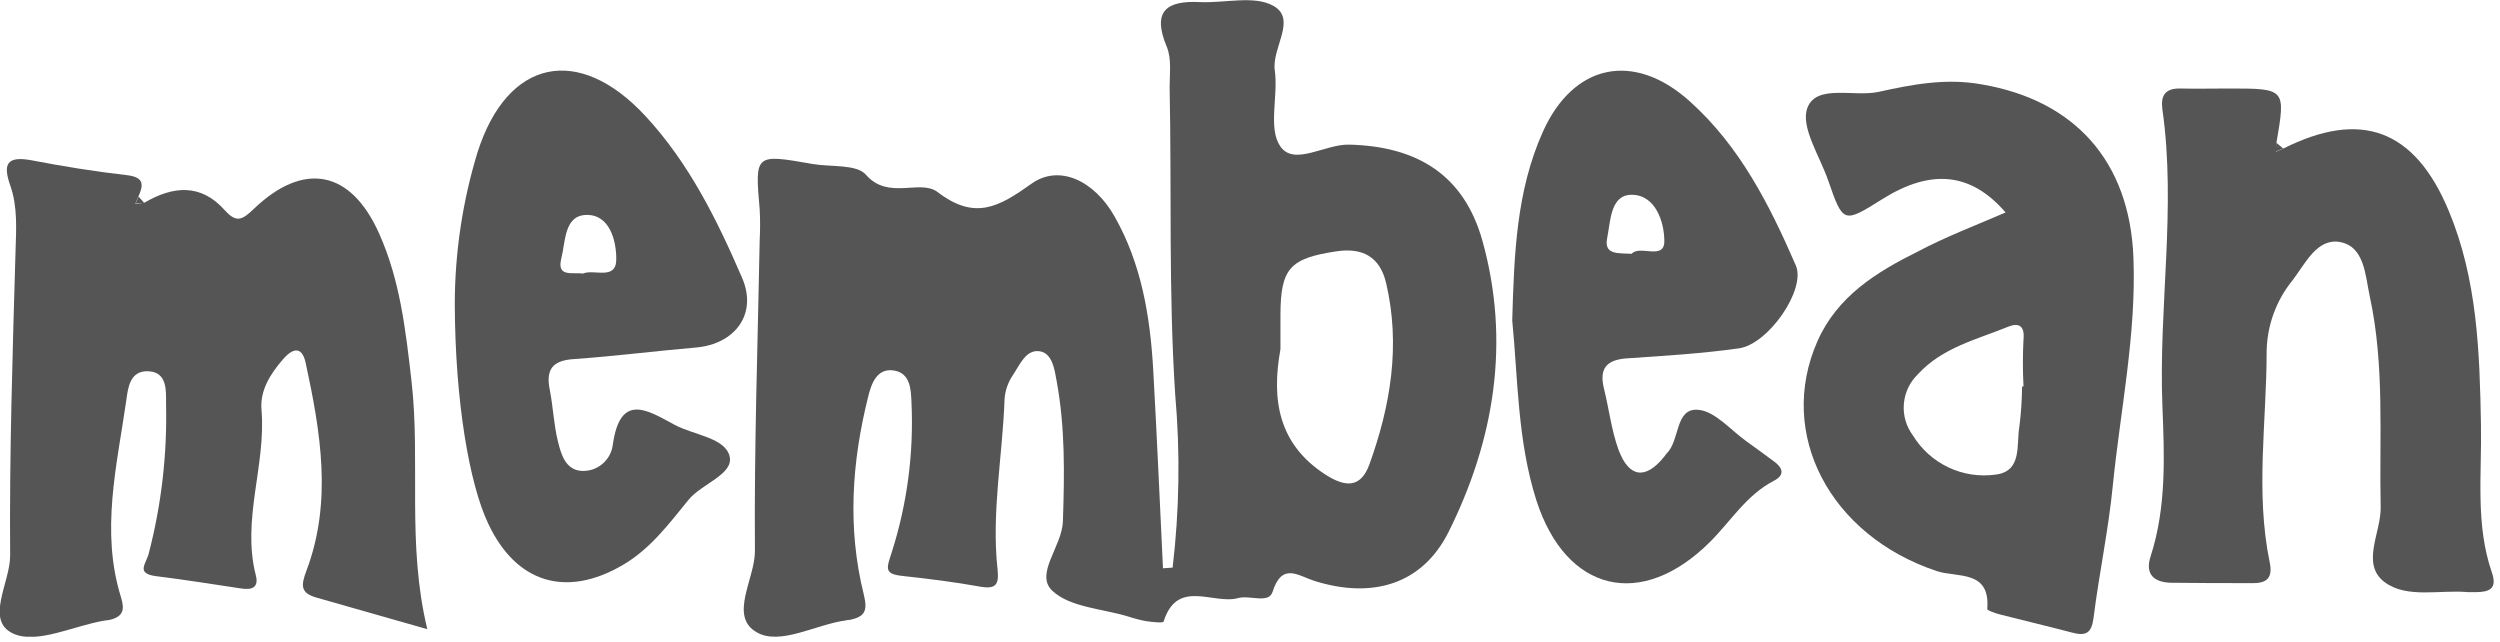 <svg width="335" height="86" viewBox="0 0 335 86" fill="none" xmlns="http://www.w3.org/2000/svg">
<g clip-path="url(#clip0_433_31)">
<path d="M157.13 76.06C158.041 68.379 158.158 60.625 157.48 52.92C156.58 39.17 157.01 25.43 156.73 11.69C156.73 9.87 157.01 7.86 156.35 6.28C154.35 1.5 156.27 0.05 160.83 0.28C164.15 0.43 168.08 -0.65 170.63 0.78C173.83 2.57 170.4 6.4 170.82 9.42C171.31 12.83 169.9 17.14 171.54 19.58C173.38 22.32 177.54 19.3 180.76 19.38C189.94 19.59 196.19 23.47 198.65 32.28C202.41 45.8 200.25 58.96 194.11 71.28C190.61 78.28 183.96 80.28 176.19 77.86C173.96 77.16 171.8 75.28 170.52 79.32C170.01 80.93 167.46 79.72 165.92 80.14C162.58 81.07 157.76 77.46 155.92 83.3C155.85 83.51 154.4 83.35 153.61 83.24C152.793 83.089 151.988 82.882 151.2 82.62C147.71 81.55 143.34 81.39 140.99 79.14C138.64 76.89 142.32 73.24 142.43 69.85C142.64 63.53 142.74 57.27 141.59 51.06C141.32 49.55 141.03 47.27 139.24 47.06C137.45 46.85 136.63 48.92 135.73 50.26C135.078 51.215 134.692 52.327 134.61 53.48C134.35 61.08 132.84 68.63 133.67 76.26C133.88 78.26 133.53 79 131.34 78.61C127.91 77.99 124.44 77.56 120.97 77.18C118.51 76.92 118.75 76.26 119.48 74.05C121.553 67.568 122.454 60.768 122.14 53.97C122.07 52.18 122 49.97 119.74 49.64C117.48 49.31 116.74 51.46 116.32 53.22C114.13 61.97 113.55 70.83 115.74 79.63C116.32 81.95 115.83 82.63 113.87 83.07C113.71 83.07 113.54 83.07 113.37 83.13C109.27 83.68 104.5 86.56 101.37 84.71C97.64 82.54 101.19 77.55 101.16 73.8C101.05 59.9 101.54 46 101.8 32.1C101.871 30.768 101.871 29.433 101.8 28.1C101.15 20.61 101.13 20.61 108.86 21.97C111.31 22.4 114.76 21.97 116.03 23.41C119.03 26.87 123.3 23.96 125.63 25.73C130.63 29.57 133.86 27.73 138.2 24.63C141.93 21.95 146.65 24.22 149.35 29C152.95 35.34 154.12 42.37 154.53 49.53C155.03 58.4 155.41 67.28 155.84 76.15L157.13 76.06ZM171.58 46.8C170.37 53.46 171.23 59.5 177.65 63.62C180.22 65.26 182.33 65.48 183.51 62.2C186.35 54.32 187.69 46.26 185.74 37.93C184.91 34.41 182.59 33.15 179.06 33.68C172.83 34.62 171.6 35.97 171.58 42.21C171.57 43.66 171.58 45.18 171.58 46.8Z" fill="#555555"/>
<path d="M19.32 27.18C23.17 24.91 26.92 24.56 30.13 28.18C31.71 29.94 32.5 29.43 34 28C40.71 21.57 47 22.8 50.79 31.26C53.61 37.53 54.36 44.26 55.14 51.04C56.38 61.9 54.49 72.84 57.26 84.31L42.42 80.08C40.3 79.47 40.28 78.53 41.07 76.45C44.55 67.22 42.96 57.9 40.96 48.63C40.41 46.06 38.96 46.91 37.88 48.19C36.24 50.1 34.82 52.31 35.04 54.9C35.67 62.33 32.36 69.62 34.28 77.09C34.72 78.77 33.7 79.09 32.28 78.85C28.5 78.28 24.73 77.68 20.94 77.21C18.13 76.85 19.59 75.56 19.94 74.14C21.641 67.577 22.419 60.808 22.25 54.03C22.25 52.44 22.45 49.89 19.92 49.75C17.39 49.61 17.15 51.99 16.92 53.67C15.66 62.42 13.46 71.19 16.21 80.02C16.72 81.66 16.53 82.56 14.87 83.02C14.55 83.11 14.21 83.12 13.87 83.18C9.79 83.9 4.94 86.32 1.81 84.92C-2.09 83.18 1.39 78.04 1.36 74.42C1.25 60.85 1.69 47.28 2.08 33.71C2.17 30.71 2.38 27.71 1.38 24.87C0.38 22.03 0.87 20.87 4.18 21.47C8.42 22.29 12.7 22.98 16.99 23.47C19.34 23.74 19.26 24.77 18.52 26.39L18.13 27.32L19.32 27.18Z" fill="#555555"/>
<path d="M268.75 28.47C264.1 23.09 258.75 22.59 252.22 26.69C247.02 29.95 246.98 29.96 244.97 24.16C243.83 20.89 241.22 16.95 242.2 14.43C243.43 11.24 248.43 13.03 251.74 12.31C256.25 11.31 260.8 10.44 265.56 11.31C278.07 13.45 285.38 21.66 285.88 34.52C286.28 44.84 284.13 54.93 283.11 65.13C282.53 71.03 281.28 76.87 280.54 82.76C280.28 84.83 279.54 85.28 277.63 84.76C274.42 83.91 271.19 83.16 267.97 82.33C267.36 82.17 266.27 81.8 266.29 81.61C266.73 76.33 262.29 77.43 259.54 76.53C245.23 71.78 238.05 58.14 243.54 45.72C246.18 39.72 251.44 36.46 256.96 33.72C260.75 31.71 264.75 30.2 268.75 28.47ZM271 51.78H271.15C271.04 49.668 271.04 47.552 271.15 45.44C271.33 43.65 270.49 43.23 269.15 43.76C264.89 45.5 260.26 46.56 256.98 50.17C255.898 51.223 255.235 52.633 255.115 54.138C254.995 55.643 255.427 57.14 256.33 58.35C257.463 60.206 259.113 61.691 261.078 62.624C263.042 63.556 265.236 63.896 267.39 63.6C271.02 63.16 270.17 59.6 270.59 57.21C270.819 55.409 270.943 53.596 270.96 51.78H271Z" fill="#555555"/>
<path d="M305.96 19.91C316.36 14.68 323.56 17.32 328.11 28.2C331.97 37.41 332.28 47.2 332.45 56.99C332.57 63.59 331.69 70.279 333.91 76.71C334.68 78.93 333.54 79.33 331.76 79.35C331.43 79.35 331.1 79.35 330.76 79.35C326.96 78.99 322.52 80.25 319.53 78C316.3 75.57 319.09 71.34 319.01 67.94C318.81 58.51 319.57 49.04 317.55 39.72C316.94 36.91 316.87 32.99 313.49 32.42C310.49 31.93 308.93 35.27 307.25 37.5C305.021 40.211 303.78 43.6 303.73 47.11C303.73 56.53 302.2 65.96 304.14 75.35C304.55 77.28 303.9 78.159 301.9 78.139C298.24 78.139 294.57 78.14 290.9 78.09C288.67 78.03 287.39 76.98 288.18 74.56C290.32 67.95 290.03 61.08 289.76 54.34C289.24 41.1 291.64 27.87 289.76 14.65C289.5 12.8 290.15 11.82 292.15 11.86C294.31 11.91 296.48 11.86 298.64 11.86C306.29 11.86 306.29 11.86 305.04 19.16L304.98 20.32L305.96 19.91Z" fill="#555555"/>
<path d="M60.94 40.75C60.949 33.843 61.98 26.975 64 20.37C68 7.89 77.53 5.88 86.5 15.56C92.33 21.86 96.09 29.47 99.44 37.23C101.53 42.04 98.54 46.11 93.24 46.57C87.77 47.04 82.32 47.74 76.85 48.12C73.98 48.32 73.13 49.56 73.67 52.24C74.12 54.51 74.2 56.86 74.75 59.1C75.17 60.83 75.751 62.94 77.9 63.1C78.924 63.163 79.932 62.831 80.717 62.172C81.502 61.514 82.004 60.579 82.12 59.56C83.12 52.56 86.76 54.96 90.39 56.92C92.98 58.31 97.24 58.66 97.781 61.2C98.29 63.58 94 64.83 92.25 66.99C89.63 70.2 87.15 73.55 83.47 75.7C75.84 80.17 69.14 78.11 65.41 70.14C62.89 64.8 60.99 53.82 60.94 40.75ZM78.11 36.66C79.59 36 82.63 37.66 82.58 34.66C82.58 32.25 81.7 28.74 78.58 28.8C75.58 28.86 75.79 32.38 75.22 34.62C74.55 37.22 76.75 36.44 78.11 36.66Z" fill="#555555"/>
<path d="M202.64 42.94C202.89 34.05 203.2 25.58 206.73 17.69C210.83 8.53 218.93 6.84 226.42 13.57C233.12 19.57 237.12 27.45 240.64 35.57C242.04 38.8 236.95 46.13 233.01 46.68C228.08 47.37 223.1 47.68 218.13 48.01C215.26 48.18 214.26 49.36 214.94 52.11C215.62 54.86 215.94 57.68 216.89 60.29C218.31 64.06 220.54 64.29 223.05 61.14C223.138 61.002 223.239 60.871 223.35 60.75C225.14 58.98 224.43 54.67 227.53 54.91C229.81 55.08 231.91 57.64 234.07 59.17C235.29 60.02 236.48 60.94 237.69 61.81C238.9 62.68 239.22 63.65 237.69 64.43C234.01 66.34 231.93 69.84 229.13 72.63C219.95 81.76 209.88 79.37 205.89 67.1C203.33 59.08 203.41 50.74 202.64 42.94ZM218.64 34.01C219.7 32.78 223.02 34.92 223.02 32.33C223.02 29.74 221.84 26.11 218.65 26.1C215.78 26.1 215.82 29.62 215.36 31.91C214.9 34.2 216.87 33.9 218.68 34.01H218.64Z" fill="#555555"/>
<path d="M19.32 27.18L18.17 27.27L18.56 26.34L19.32 27.18Z" fill="#555555"/>
<path d="M305.96 19.91L304.96 20.28L305.02 19.12L305.96 19.91Z" fill="#555555"/>
</g>
<defs>
<clipPath id="clip0_433_31">
<rect width="334.16" height="85.32" fill="white"/>
</clipPath>
</defs>
</svg>
